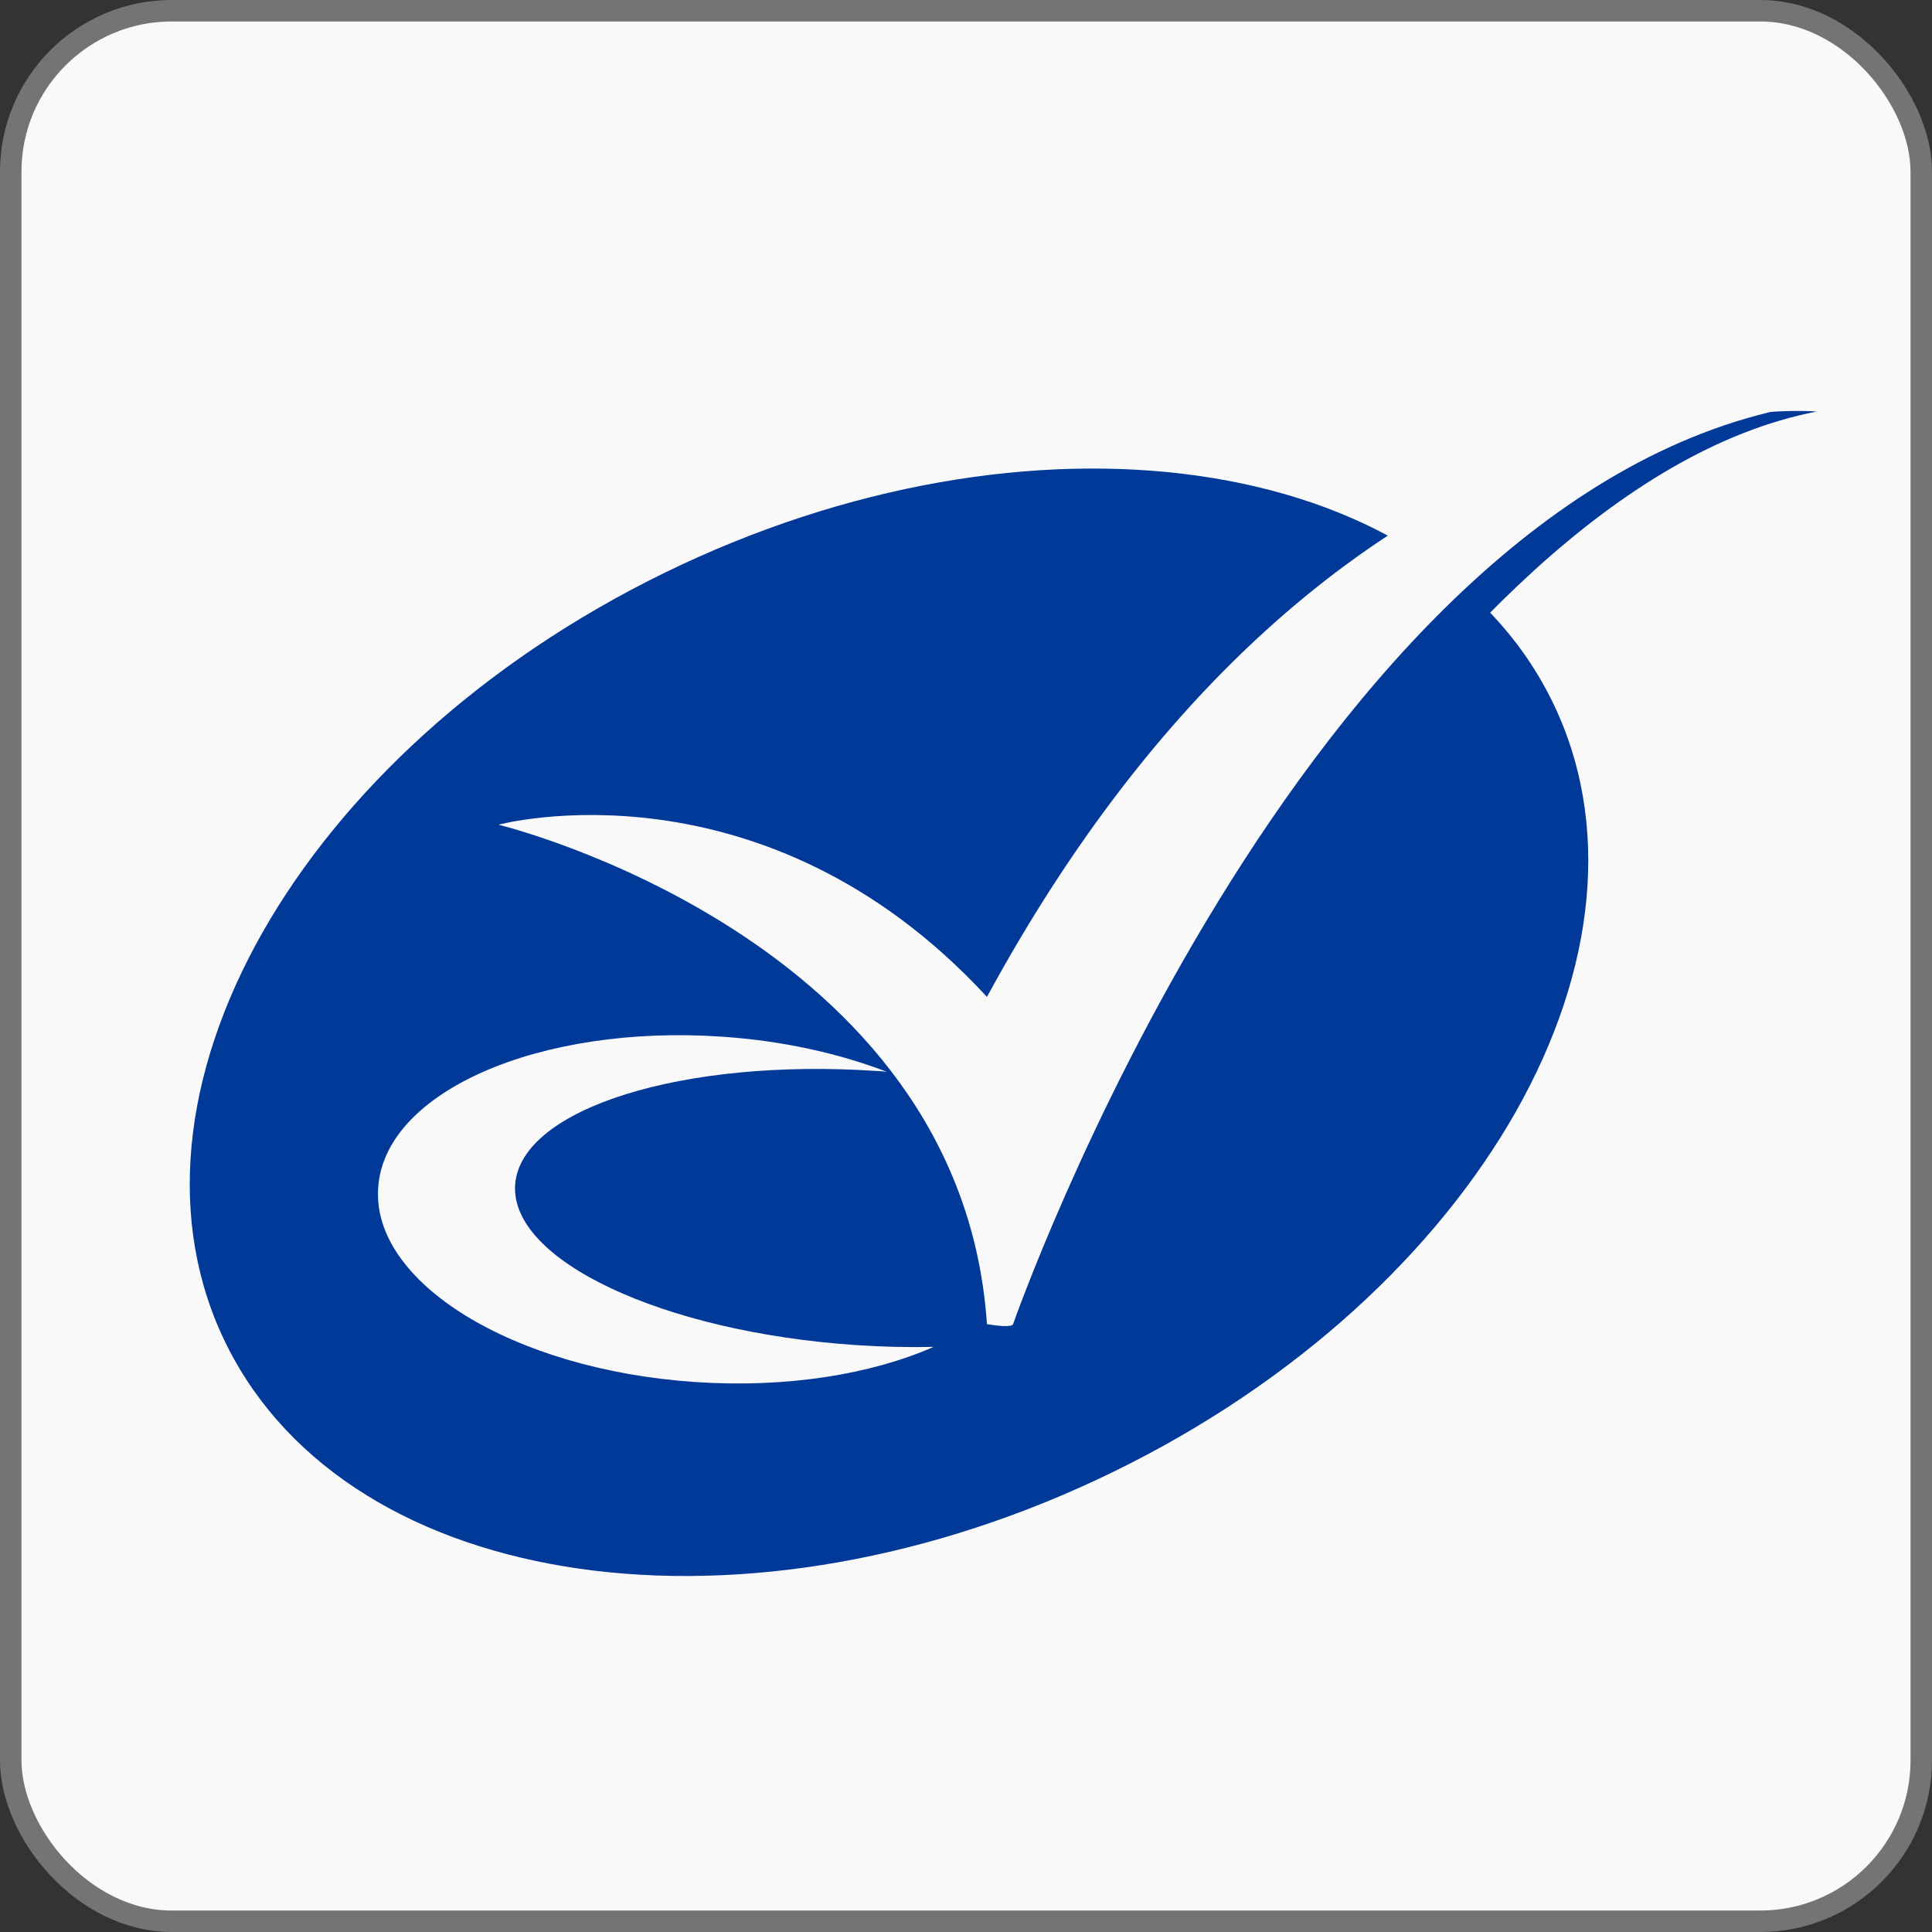 <svg width="90" height="90" viewBox="0 0 90 90" fill="none" xmlns="http://www.w3.org/2000/svg">
<rect x="0" y="0" width="90" height="90" fill="#333333" stroke="none"/>
<rect x="0.5" y="0.5" width="89" height="89" rx="7.5" fill="#F9F9FA" stroke="#727476"/>
<g clip-path="url(#clip0_772_21271)">
<path d="M72.25 32.553C78.033 44.116 68.914 60.241 51.881 68.555C34.848 76.882 16.354 74.247 10.571 62.683C4.8 51.132 13.919 35.007 30.94 26.692C47.973 18.366 66.466 20.989 72.25 32.553Z" fill="#003998"/>
<path d="M24.365 38.629C24.365 38.629 45.879 43.84 47.096 61.889C48.313 62.094 48.313 61.889 48.313 61.889C50.249 56.354 66.26 22.709 84.632 19.172C84.632 19.172 63.118 17.162 47.096 46.643C36.65 35.32 24.365 38.617 24.365 38.617V38.629Z" fill="#003998"/>
<path d="M23.245 38.425C23.245 38.425 44.758 43.635 45.976 61.684C47.193 61.889 47.193 61.684 47.193 61.684C47.193 61.684 60.586 23.383 83.511 18.967C83.511 18.967 61.998 16.958 45.976 46.439C35.53 35.115 23.245 38.413 23.245 38.413V38.425Z" fill="#F9F9FA"/>
<path d="M39.864 62.659C30.83 62.046 23.72 58.688 24 55.163C24.28 51.637 31.828 49.279 40.862 49.892C41.008 49.892 41.154 49.916 41.312 49.928C39.084 49.074 36.467 48.484 33.63 48.292C25.132 47.714 17.961 50.843 17.62 55.283C17.267 59.723 23.878 63.803 32.376 64.38C36.65 64.669 40.594 64.019 43.492 62.743C42.323 62.768 41.106 62.743 39.864 62.659Z" fill="#F9F9FA"/>
</g>
<defs>
<clipPath id="clip0_772_21271">
<rect width="75.79" height="54.474" fill="white" transform="translate(8.842 18.943)"/>
</clipPath>
</defs>
</svg>

